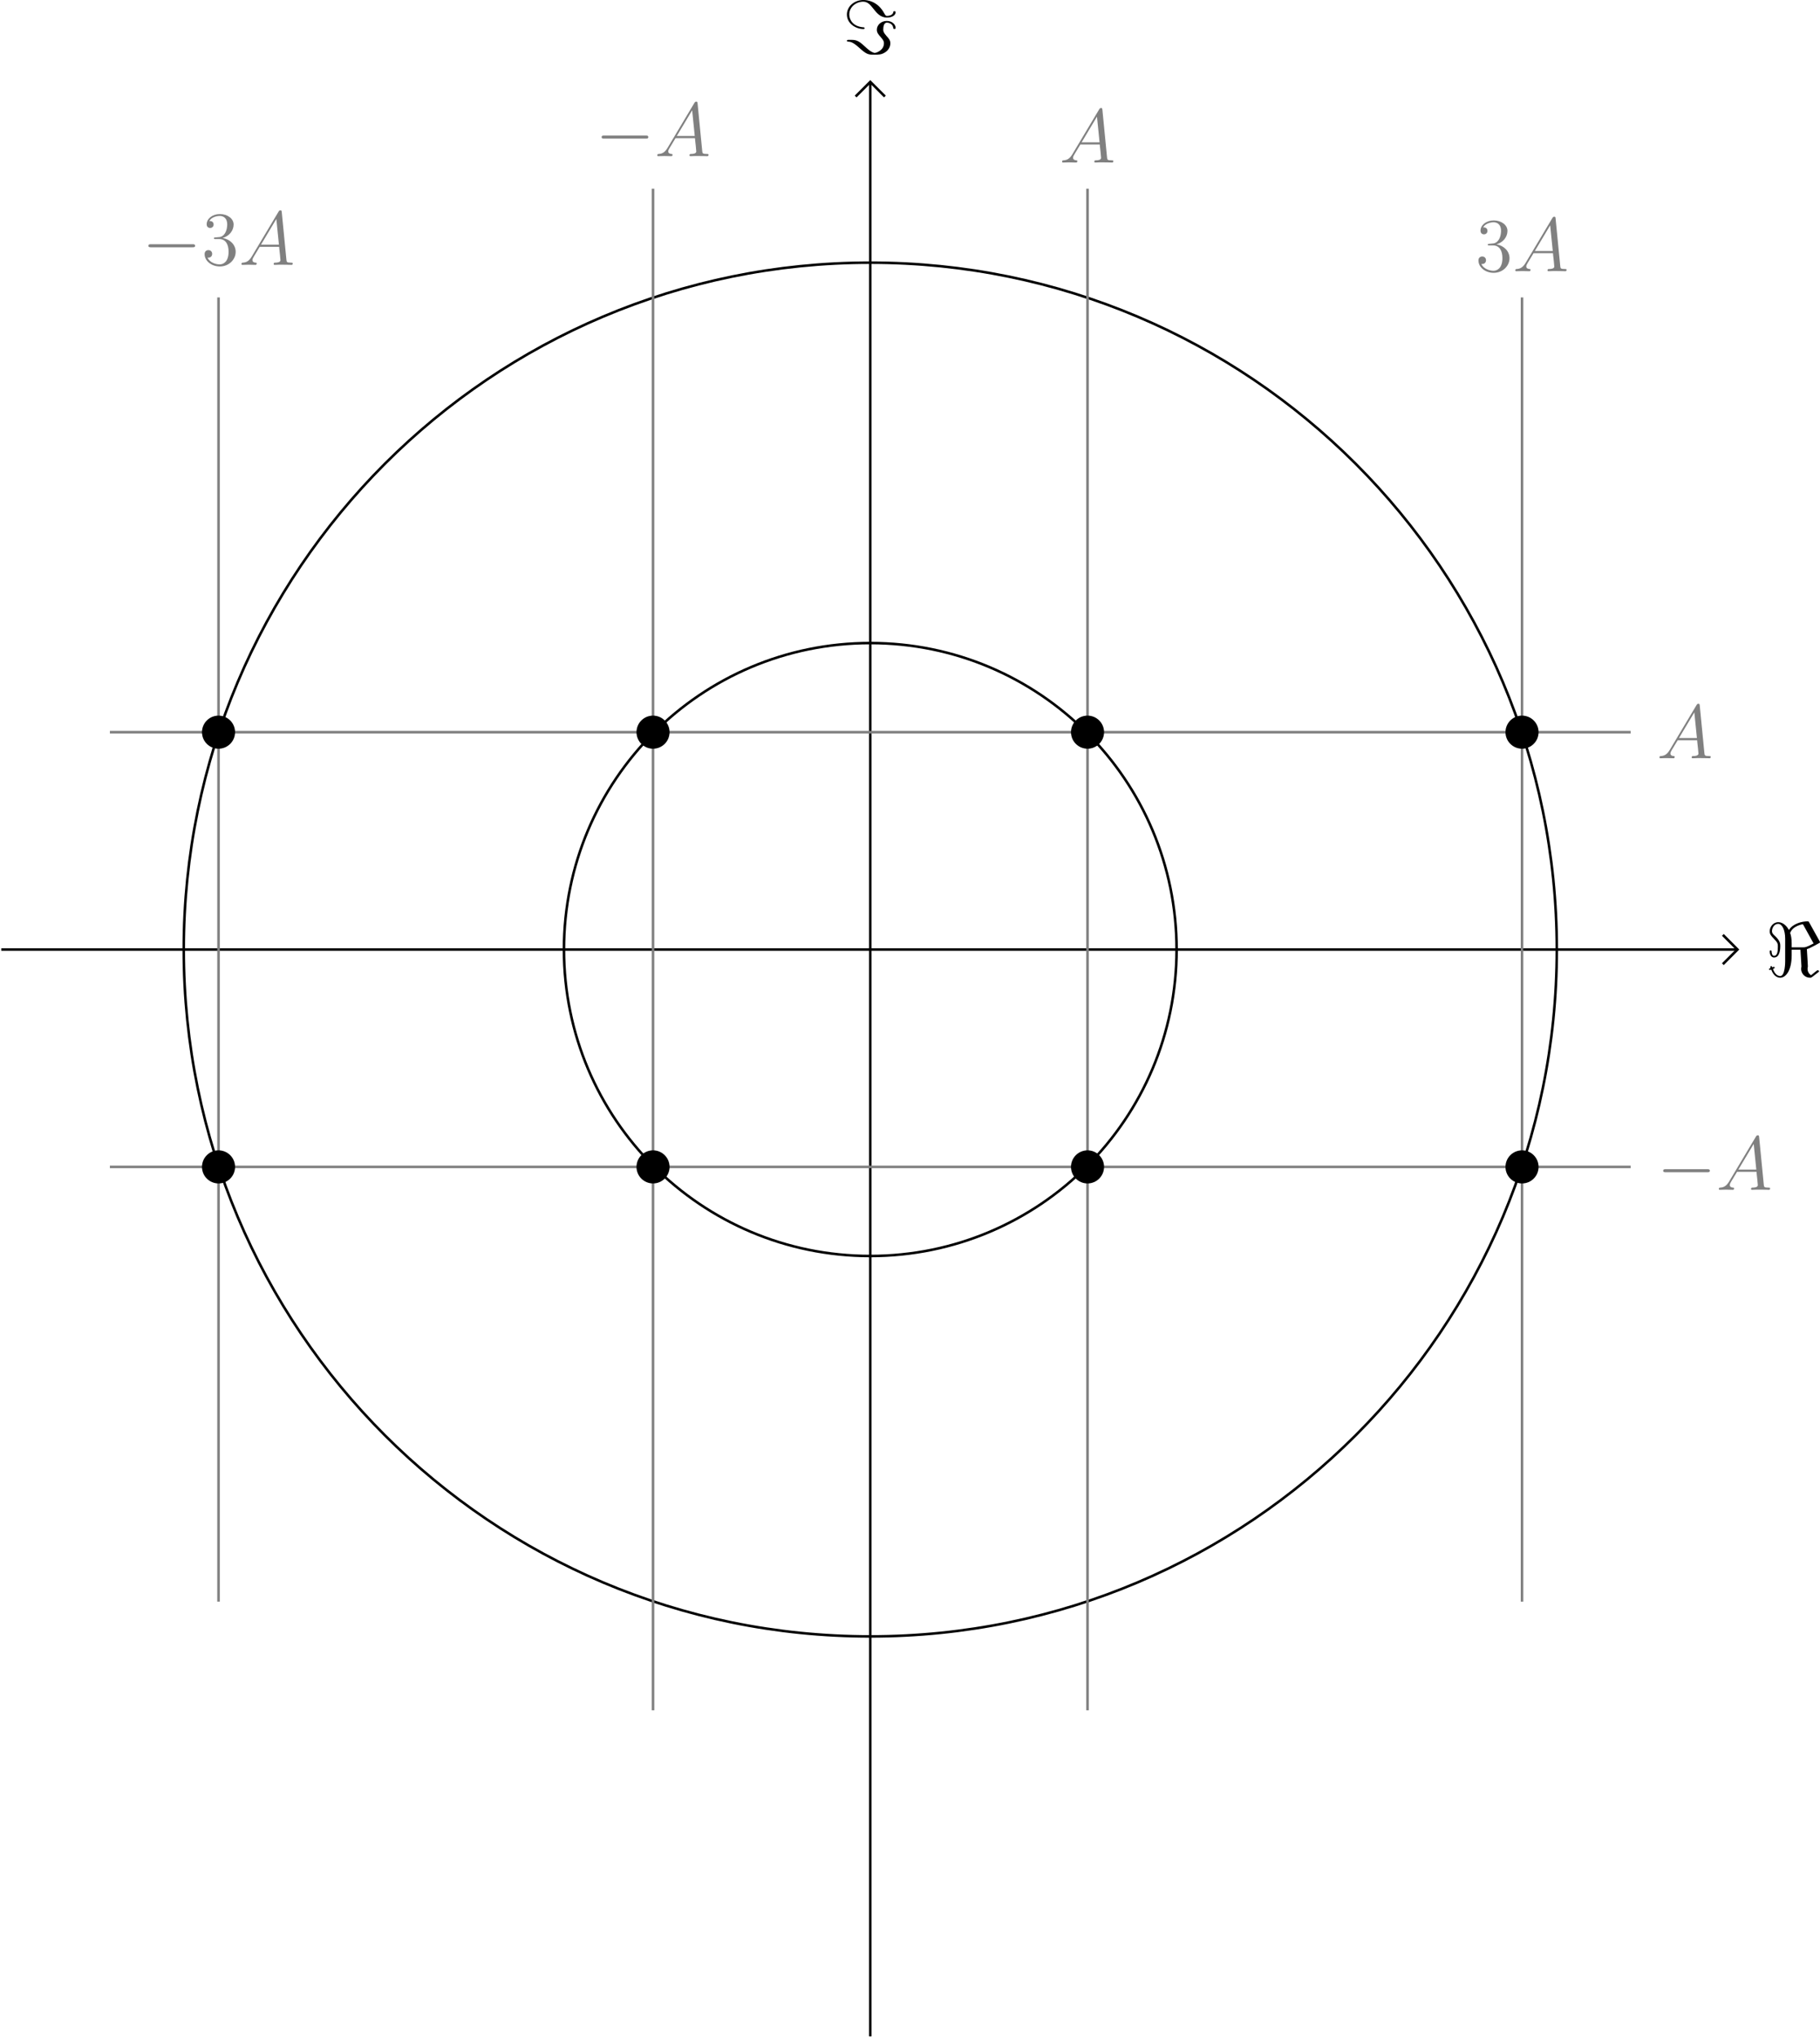 <?xml version='1.0' encoding='UTF-8'?>
<!-- This file was generated by dvisvgm 2.13.3 -->
<svg version='1.1' xmlns='http://www.w3.org/2000/svg' xmlns:xlink='http://www.w3.org/1999/xlink' width='398.947pt' height='446.425pt' viewBox='5.464 -137.922 398.947 446.425'>
<defs>
<path id='g36-0' d='M7.878-2.75C8.082-2.75 8.297-2.75 8.297-2.989S8.082-3.228 7.878-3.228H1.411C1.207-3.228 .992-3.228 .992-2.989S1.207-2.75 1.411-2.75H7.878Z'/>
<path id='g36-60' d='M6.85-8.381C6.755-8.548 6.743-8.56 6.575-8.56C5.75-8.56 4.292-8.225 3.67-7.209C3.491-7.556 2.905-8.428 1.997-8.428C1.184-8.428 .658-7.675 .658-6.994C.658-6.539 .933-6.241 1.267-5.894C1.937-5.224 1.937-5.033 1.937-4.591C1.937-3.885 1.865-3.168 1.351-3.168C1.028-3.168 .968-3.61 .956-3.826C.956-3.921 .944-4.017 .801-4.017S.658-3.885 .658-3.838C.658-3.622 .765-2.905 1.351-2.905C2.319-2.905 2.319-4.435 2.319-4.71C2.319-5.069 2.295-5.523 1.482-6.276C1.148-6.575 1.016-6.755 1.016-7.018C1.016-7.532 1.363-8.165 1.985-8.165S3.084-7.233 3.084-5.834V-2.307C3.084-2.2 3.084 0 2.307 0C1.865 0 1.423-.371 1.172-1.124C1.207-1.124 1.447-1.207 1.447-1.315C1.447-1.387 1.351-1.447 1.315-1.447C1.267-1.447 1.112-1.387 1.064-1.363C1.052-1.435 .992-1.566 .909-1.566C.837-1.566 .753-1.47 .753-1.411C.753-1.363 .777-1.291 .801-1.255C.729-1.243 .55-1.172 .55-1.076C.55-1.016 .622-.944 .681-.944C.717-.944 .861-.992 .897-1.016C1.279 .024 1.889 .263 2.307 .263C3.156 .263 4.101-.825 4.101-3.252V-4.125H5.475L5.631-1.506C5.631-1.423 5.583-1.339 5.583-1.112C5.583-.395 6.169 .263 6.97 .263C7.125 .263 7.149 .263 7.376 .096L8.237-.574C8.381-.693 8.393-.705 8.393-.753C8.393-.849 8.201-.921 8.165-.921C8.106-.921 7.675-.574 7.137-.132C6.731-.395 6.587-.789 6.587-1.112C6.587-1.339 6.635-1.375 6.635-1.506C6.635-1.853 6.575-2.475 6.563-2.845C6.539-3.084 6.492-4.041 6.48-4.208C7.149-4.423 8.452-5.189 8.476-5.2C8.512-5.236 8.536-5.26 8.536-5.32C8.536-5.344 8.464-5.487 8.452-5.499L6.85-8.381ZM7.532-5.105C6.432-4.495 6.181-4.495 5.834-4.495H4.101V-5.081C4.101-5.906 3.993-6.372 3.862-6.743C4.28-7.89 5.822-8.106 5.834-8.106C5.858-8.106 5.93-7.986 5.942-7.974L7.532-5.105Z'/>
<path id='g36-61' d='M3.431-4.017C3.431-4.101 3.359-4.136 3.312-4.148C1.506-4.256 1.028-5.452 1.028-6.157C1.028-7.352 2.116-8.165 3.204-8.165C3.885-8.165 4.268-7.735 4.782-7.089C5.32-6.408 5.894-5.679 6.922-5.679C7.759-5.679 8.285-6.061 8.285-6.516C8.285-6.671 8.165-6.671 8.094-6.671C7.938-6.671 7.926-6.611 7.914-6.504C7.819-5.942 6.97-5.942 6.946-5.942C6.779-5.942 6.707-5.978 6.516-6.324C5.452-8.309 3.754-8.428 3.252-8.428C1.805-8.428 .658-7.424 .658-6.157C.658-4.686 2.128-3.885 3.228-3.885C3.3-3.885 3.431-3.885 3.431-4.017ZM.98-2.188C.765-2.188 .658-2.188 .658-2.056C.658-2.032 .658-1.937 .765-1.925C1.184-1.901 1.566-1.865 2.499-1.028C3.766 .132 4.029 .132 4.985 .132C5.607 .132 6.109 .132 6.695-.275C7.113-.562 7.46-1.04 7.46-1.65C7.46-2.08 7.293-2.331 6.85-2.809C6.384-3.335 6.348-3.539 6.348-3.814C6.348-4.328 6.48-4.89 6.922-4.89C6.934-4.89 7.807-4.89 7.914-4.053C7.926-3.981 7.938-3.897 8.094-3.897S8.285-3.957 8.285-4.065C8.285-4.579 7.747-5.153 6.898-5.153C6.037-5.153 5.344-4.531 5.344-3.778C5.344-3.3 5.619-3.001 5.978-2.594C6.42-2.092 6.456-1.901 6.456-1.65C6.456-.538 5.224-.143 5.009-.143C4.937-.143 4.603-.239 4.22-.514C4.005-.669 3.67-.98 3.622-1.016C2.75-1.841 2.295-2.188 1.459-2.188H.98Z'/>
<use id='g39-65' xlink:href='#g8-65' transform='scale(.694)'/>
<path id='g8-65' d='M2.927-1.911C2.324-.895 1.739-.551 .912-.499C.723-.482 .585-.482 .585-.172C.585-.069 .671 0 .792 0C1.102 0 1.876-.034 2.186-.034C2.686-.034 3.237 0 3.719 0C3.822 0 4.028 0 4.028-.327C4.028-.482 3.891-.499 3.787-.499C3.391-.534 3.064-.671 3.064-1.085C3.064-1.326 3.168-1.515 3.391-1.894L4.7-4.063H9.09C9.107-3.908 9.107-3.77 9.124-3.615C9.176-3.168 9.382-1.377 9.382-1.05C9.382-.534 8.504-.499 8.229-.499C8.04-.499 7.85-.499 7.85-.189C7.85 0 8.005 0 8.108 0C8.401 0 8.745-.034 9.038-.034H10.019C11.07-.034 11.827 0 11.844 0C11.965 0 12.154 0 12.154-.327C12.154-.499 11.999-.499 11.741-.499C10.794-.499 10.777-.654 10.725-1.171L9.675-11.913C9.641-12.257 9.572-12.292 9.382-12.292C9.21-12.292 9.107-12.257 8.952-11.999L2.927-1.911ZM4.992-4.562L8.453-10.346L9.038-4.562H4.992Z'/>
<use id='g44-51' xlink:href='#g21-51' transform='scale(.833)'/>
<path id='g21-51' d='M2.64-5.15C2.396-5.136 2.338-5.122 2.338-4.992C2.338-4.849 2.41-4.849 2.668-4.849H3.328C4.548-4.849 5.093-3.845 5.093-2.468C5.093-.588 4.117-.086 3.414-.086C2.726-.086 1.549-.416 1.133-1.363C1.592-1.291 2.008-1.549 2.008-2.066C2.008-2.482 1.707-2.769 1.306-2.769C.961-2.769 .588-2.568 .588-2.023C.588-.746 1.865 .301 3.457 .301C5.165 .301 6.427-1.004 6.427-2.453C6.427-3.773 5.365-4.806 3.988-5.05C5.236-5.409 6.04-6.456 6.04-7.575C6.04-8.708 4.863-9.54 3.472-9.54C2.037-9.54 .976-8.665 .976-7.618C.976-7.044 1.42-6.929 1.635-6.929C1.937-6.929 2.281-7.144 2.281-7.575C2.281-8.034 1.937-8.235 1.621-8.235C1.535-8.235 1.506-8.235 1.463-8.22C2.008-9.196 3.357-9.196 3.429-9.196C3.902-9.196 4.835-8.981 4.835-7.575C4.835-7.302 4.792-6.499 4.376-5.882C3.945-5.251 3.457-5.208 3.07-5.193L2.64-5.15Z'/>
</defs>
<g id='page1' transform='matrix(1.4 0 0 1.4 0 0)'>
<path d='M4.102 50.078H275.746' stroke='#000' fill='none' stroke-width='.399' stroke-miterlimit='10'/>
<path d='M273.656 47.785L275.945 50.078L273.656 52.371' stroke='#000' fill='none' stroke-width='.399' stroke-miterlimit='10'/>
<g transform='matrix(1 0 0 1 140.165 4.151)'>
<use x='140.164' y='50.078' xlink:href='#g36-60'/>
</g>
<path d='M140.164 220.16V-85.504' stroke='#000' fill='none' stroke-width='.399' stroke-miterlimit='10'/>
<path d='M137.871-83.414L140.164-85.703L142.457-83.414' stroke='#000' fill='none' stroke-width='.399' stroke-miterlimit='10'/>
<g transform='matrix(1 0 0 1 -4.317 -140.165)'>
<use x='140.164' y='50.078' xlink:href='#g36-61'/>
</g>
<path d='M188.125 50.078C188.125 23.59 166.652 2.117 140.164 2.117C113.676 2.117 92.203 23.59 92.203 50.078C92.203 76.566 113.676 98.039 140.164 98.039C166.652 98.039 188.125 76.566 188.125 50.078Z' stroke='#000' fill='none' stroke-width='.399' stroke-miterlimit='10'/>
<path d='M247.656 50.078C247.656-9.289 199.531-57.414 140.164-57.414C80.797-57.414 32.672-9.289 32.672 50.078C32.672 109.445 80.797 157.57 140.164 157.57C199.531 157.57 247.656 109.445 247.656 50.078Z' stroke='#000' fill='none' stroke-width='.399' stroke-miterlimit='10'/>
<path d='M21.109 16.062H259.219' stroke='#808080' fill='none' stroke-width='.399' stroke-miterlimit='10'/>
<g fill='#808080' transform='matrix(1 0 0 1 123.157 -29.931)'>
<use x='140.164' y='50.078' xlink:href='#g39-65'/>
</g>
<path d='M21.109 84.094H259.219' stroke='#808080' fill='none' stroke-width='.399' stroke-miterlimit='10'/>
<g fill='#808080' transform='matrix(1 0 0 1 123.157 37.603)'>
<use x='140.164' y='50.078' xlink:href='#g36-0'/>
<use x='149.462' y='50.078' xlink:href='#g39-65'/>
</g>
<path d='M106.148 169.133V-68.977' stroke='#808080' fill='none' stroke-width='.399' stroke-miterlimit='10'/>
<g fill='#808080' transform='matrix(1 0 0 1 -43.053 -124.153)'>
<use x='140.164' y='50.078' xlink:href='#g36-0'/>
<use x='149.462' y='50.078' xlink:href='#g39-65'/>
</g>
<path d='M174.18 169.133V-68.977' stroke='#808080' fill='none' stroke-width='.399' stroke-miterlimit='10'/>
<g fill='#808080' transform='matrix(1 0 0 1 29.628 -123.157)'>
<use x='140.164' y='50.078' xlink:href='#g39-65'/>
</g>
<path d='M38.117 152.125V-51.969' stroke='#808080' fill='none' stroke-width='.399' stroke-miterlimit='10'/>
<g fill='#808080' transform='matrix(1 0 0 1 -114.012 -107.145)'>
<use x='140.164' y='50.078' xlink:href='#g36-0'/>
<use x='149.462' y='50.078' xlink:href='#g44-51'/>
<use x='155.315' y='50.078' xlink:href='#g39-65'/>
</g>
<path d='M242.211 152.125V-51.969' stroke='#808080' fill='none' stroke-width='.399' stroke-miterlimit='10'/>
<g fill='#808080' transform='matrix(1 0 0 1 94.734 -106.149)'>
<use x='140.164' y='50.078' xlink:href='#g44-51'/>
<use x='146.017' y='50.078' xlink:href='#g39-65'/>
</g>
<path d='M176.57 16.062C176.57 14.742 175.5 13.672 174.18 13.672S171.789 14.742 171.789 16.062S172.859 18.453 174.18 18.453S176.57 17.383 176.57 16.062Z'/>
<path d='M176.57 16.062C176.57 14.742 175.5 13.672 174.18 13.672S171.789 14.742 171.789 16.062S172.859 18.453 174.18 18.453S176.57 17.383 176.57 16.062Z' stroke='#000' fill='none' stroke-width='.399' stroke-miterlimit='10'/>
<path d='M108.539 16.062C108.539 14.742 107.469 13.672 106.148 13.672S103.758 14.742 103.758 16.062S104.828 18.453 106.148 18.453S108.539 17.383 108.539 16.062Z'/>
<path d='M108.539 16.062C108.539 14.742 107.469 13.672 106.148 13.672S103.758 14.742 103.758 16.062S104.828 18.453 106.148 18.453S108.539 17.383 108.539 16.062Z' stroke='#000' fill='none' stroke-width='.399' stroke-miterlimit='10'/>
<path d='M176.57 84.094C176.57 82.773 175.5 81.703 174.18 81.703S171.789 82.773 171.789 84.094C171.789 85.414 172.859 86.484 174.18 86.484S176.57 85.414 176.57 84.094Z'/>
<path d='M176.57 84.094C176.57 82.773 175.5 81.703 174.18 81.703S171.789 82.773 171.789 84.094C171.789 85.414 172.859 86.484 174.18 86.484S176.57 85.414 176.57 84.094Z' stroke='#000' fill='none' stroke-width='.399' stroke-miterlimit='10'/>
<path d='M40.508 84.094C40.508 82.773 39.437 81.703 38.117 81.703S35.727 82.773 35.727 84.094C35.727 85.414 36.797 86.484 38.117 86.484S40.508 85.414 40.508 84.094Z'/>
<path d='M40.508 84.094C40.508 82.773 39.437 81.703 38.117 81.703S35.727 82.773 35.727 84.094C35.727 85.414 36.797 86.484 38.117 86.484S40.508 85.414 40.508 84.094Z' stroke='#000' fill='none' stroke-width='.399' stroke-miterlimit='10'/>
<path d='M244.602 16.062C244.602 14.742 243.531 13.672 242.211 13.672S239.82 14.742 239.82 16.062S240.891 18.453 242.211 18.453S244.602 17.383 244.602 16.062Z'/>
<path d='M244.602 16.062C244.602 14.742 243.531 13.672 242.211 13.672S239.82 14.742 239.82 16.062S240.891 18.453 242.211 18.453S244.602 17.383 244.602 16.062Z' stroke='#000' fill='none' stroke-width='.399' stroke-miterlimit='10'/>
<path d='M40.508 16.062C40.508 14.742 39.437 13.672 38.117 13.672S35.727 14.742 35.727 16.062S36.797 18.453 38.117 18.453S40.508 17.383 40.508 16.062Z'/>
<path d='M40.508 16.062C40.508 14.742 39.437 13.672 38.117 13.672S35.727 14.742 35.727 16.062S36.797 18.453 38.117 18.453S40.508 17.383 40.508 16.062Z' stroke='#000' fill='none' stroke-width='.399' stroke-miterlimit='10'/>
<path d='M244.602 84.094C244.602 82.773 243.531 81.703 242.211 81.703S239.82 82.773 239.82 84.094C239.82 85.414 240.891 86.484 242.211 86.484S244.602 85.414 244.602 84.094Z'/>
<path d='M244.602 84.094C244.602 82.773 243.531 81.703 242.211 81.703S239.82 82.773 239.82 84.094C239.82 85.414 240.891 86.484 242.211 86.484S244.602 85.414 244.602 84.094Z' stroke='#000' fill='none' stroke-width='.399' stroke-miterlimit='10'/>
<path d='M108.539 84.094C108.539 82.773 107.469 81.703 106.148 81.703S103.758 82.773 103.758 84.094C103.758 85.414 104.828 86.484 106.148 86.484S108.539 85.414 108.539 84.094Z'/>
<path d='M108.539 84.094C108.539 82.773 107.469 81.703 106.148 81.703S103.758 82.773 103.758 84.094C103.758 85.414 104.828 86.484 106.148 86.484S108.539 85.414 108.539 84.094Z' stroke='#000' fill='none' stroke-width='.399' stroke-miterlimit='10'/>
</g>
</svg>